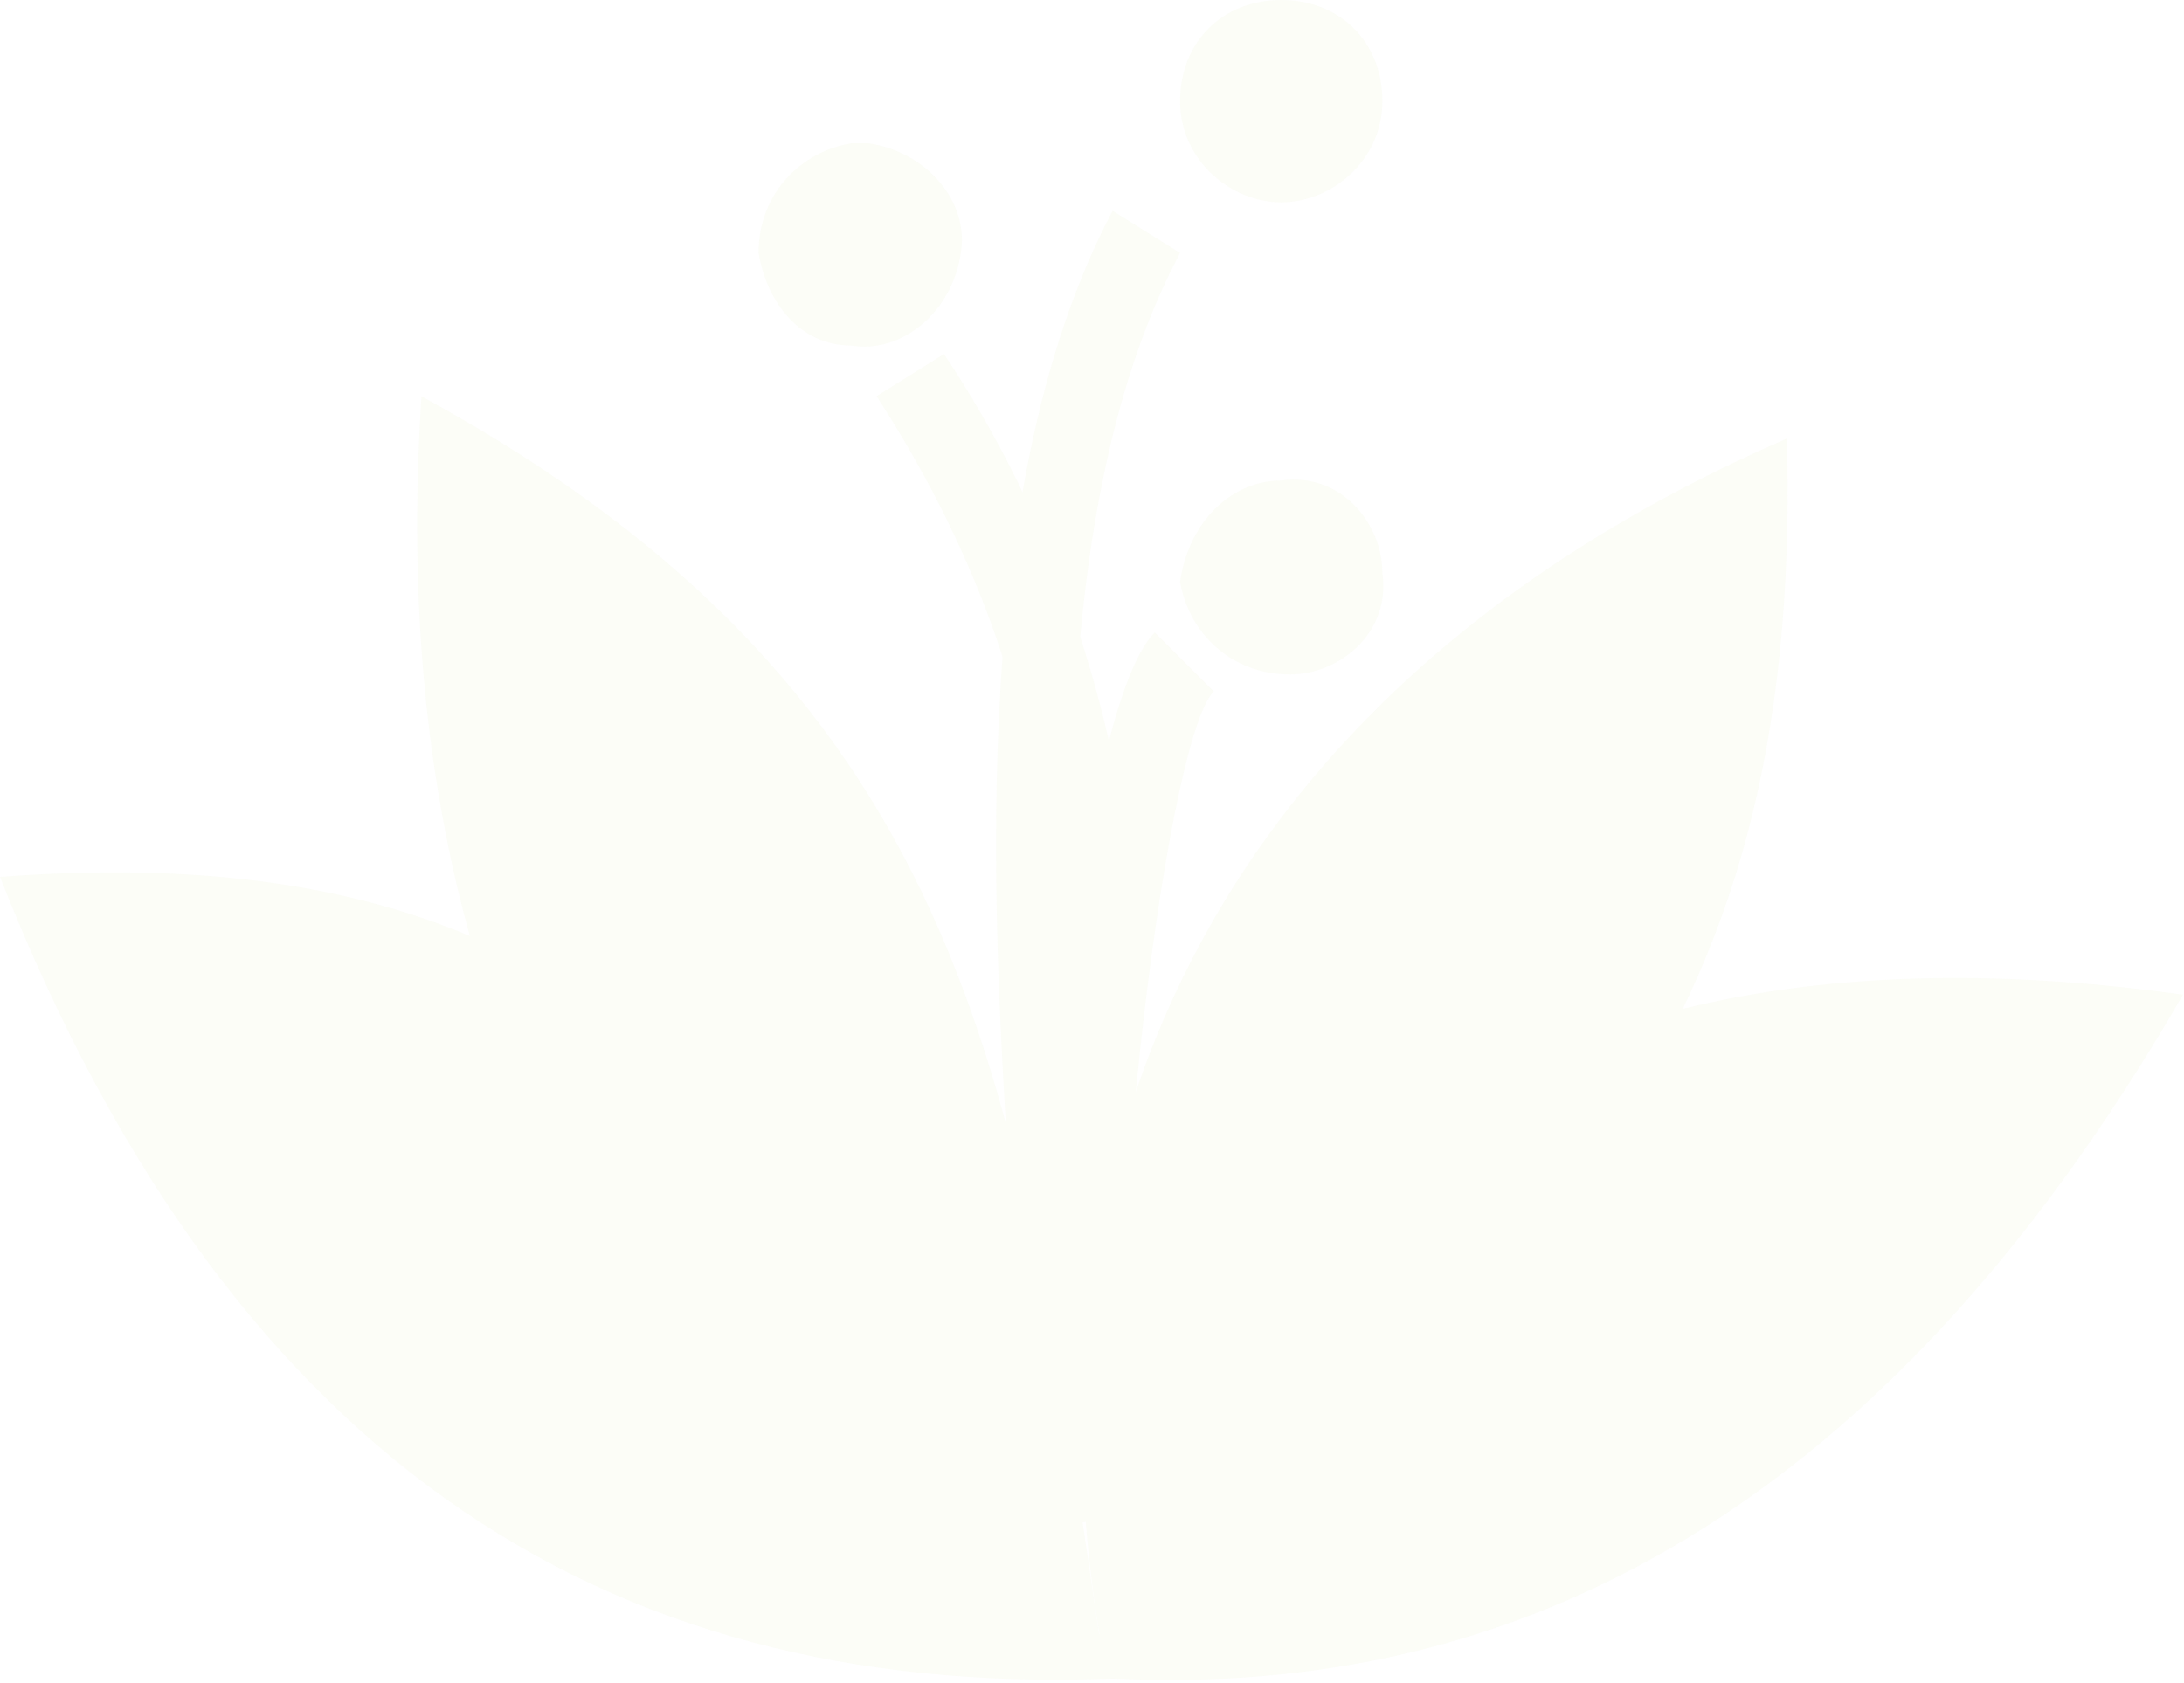 <svg width="646" height="498" viewBox="0 0 646 498" fill="none" xmlns="http://www.w3.org/2000/svg">
<g opacity="0.04">
<path fill-rule="evenodd" clip-rule="evenodd" d="M334.084 496.397C236.851 356.721 196.96 244.482 0 259.447C69.809 436.536 184.494 503.879 334.084 496.397Z" fill="#AAC338"/>
<path fill-rule="evenodd" clip-rule="evenodd" d="M324.102 496.308C441.28 503.791 553.473 453.907 645.72 294.277C448.76 266.841 349.033 356.633 324.102 496.308Z" fill="#AAC338"/>
<path d="M324.105 396.564L301.667 394.07C301.667 386.587 304.16 376.611 304.16 366.634C309.146 329.221 311.64 291.808 309.146 254.395C304.16 204.51 286.708 159.615 259.283 117.213L279.229 104.742C309.146 149.638 326.599 199.522 334.078 251.9C336.571 291.808 336.571 331.715 329.092 369.128C326.599 379.105 326.599 389.082 324.105 396.564Z" fill="#AAC338"/>
<path d="M299.183 369.155V359.178C294.197 279.363 284.224 147.17 329.101 62.367L349.046 74.838C306.663 154.653 316.635 281.857 321.622 359.178V369.155H299.183Z" fill="#AAC338"/>
<path d="M309.159 451.491C301.679 404.101 316.638 212.048 341.57 187.105L359.022 204.565C344.063 219.53 324.118 391.63 334.09 448.997L309.159 451.491Z" fill="#AAC338"/>
<path fill-rule="evenodd" clip-rule="evenodd" d="M251.797 102.236C266.756 104.73 281.715 92.259 284.208 74.799C286.701 59.834 274.235 44.869 256.783 42.375C254.29 42.375 254.29 42.375 251.797 42.375C236.838 44.869 224.372 57.34 224.372 74.799C226.865 89.765 236.838 102.236 251.797 102.236Z" fill="#AAC338"/>
<path fill-rule="evenodd" clip-rule="evenodd" d="M378.977 59.861C393.936 59.861 408.895 47.39 408.895 29.93C408.895 12.471 396.429 -0 378.977 -0C361.524 -0 349.059 12.471 349.059 29.93C349.059 47.39 364.018 59.861 378.977 59.861Z" fill="#AAC338"/>
<path fill-rule="evenodd" clip-rule="evenodd" d="M381.47 199.535C396.429 199.535 411.388 187.064 408.895 169.605C408.895 154.639 396.429 139.674 378.977 142.168C364.018 142.168 351.552 154.64 349.059 172.099C351.552 187.064 364.018 199.535 381.47 199.535C378.977 199.535 378.977 199.535 381.47 199.535Z" fill="#AAC338"/>
<path fill-rule="evenodd" clip-rule="evenodd" d="M326.604 493.863C301.673 324.257 289.207 207.03 124.658 117.238C112.192 306.798 191.974 434.002 326.604 493.863Z" fill="#AAC338"/>
<path fill-rule="evenodd" clip-rule="evenodd" d="M326.594 491.394C451.252 374.167 533.526 314.306 528.54 129.734C356.512 204.561 299.169 344.236 326.594 491.394Z" fill="#AAC338"/>
</g>
</svg>
